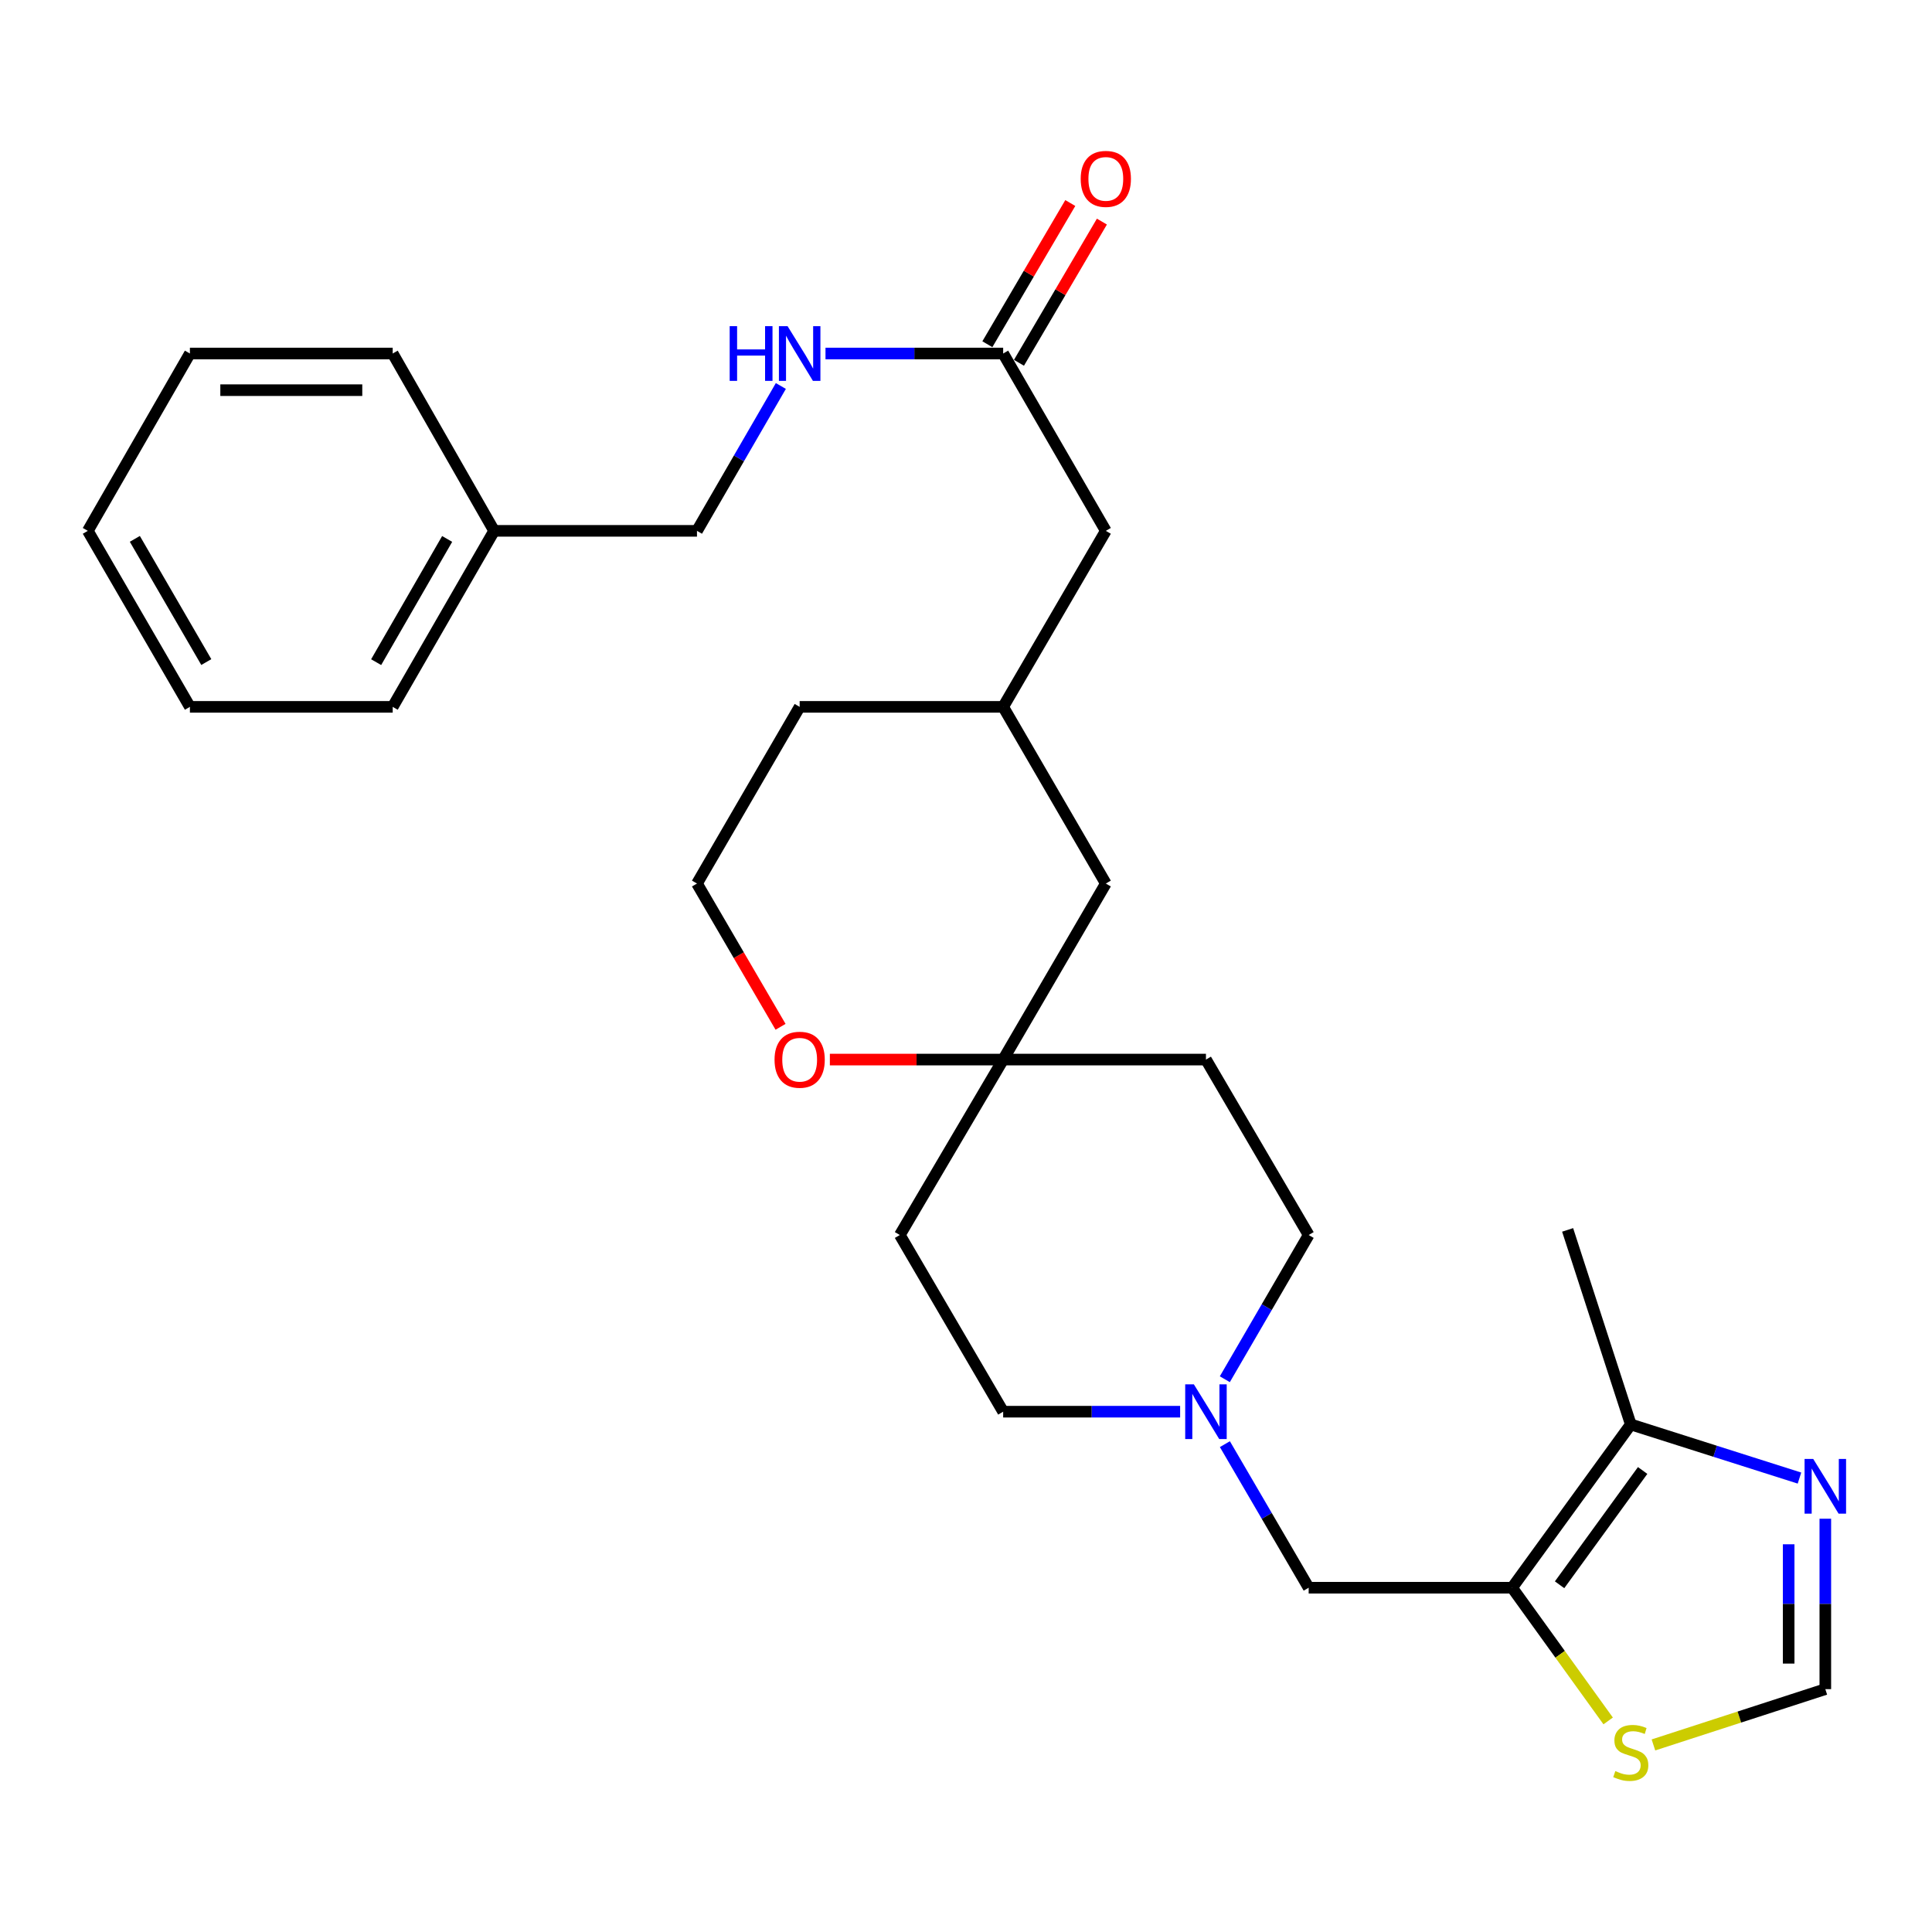 <?xml version='1.0' encoding='iso-8859-1'?>
<svg version='1.1' baseProfile='full'
              xmlns='http://www.w3.org/2000/svg'
                      xmlns:rdkit='http://www.rdkit.org/xml'
                      xmlns:xlink='http://www.w3.org/1999/xlink'
                  xml:space='preserve'
width='1000px' height='1000px' viewBox='0 0 1000 1000'>
<!-- END OF HEADER -->
<rect style='opacity:1.0;fill:#FFFFFF;stroke:none' width='1000' height='1000' x='0' y='0'> </rect>
<path class='bond-1' d='M 782.678,821.805 L 844.088,737.29' style='fill:none;fill-rule:evenodd;stroke:#000000;stroke-width:6px;stroke-linecap:butt;stroke-linejoin:miter;stroke-opacity:1' />
<path class='bond-1' d='M 807.239,820.28 L 850.226,761.12' style='fill:none;fill-rule:evenodd;stroke:#000000;stroke-width:6px;stroke-linecap:butt;stroke-linejoin:miter;stroke-opacity:1' />
<path class='bond-2' d='M 782.678,821.805 L 807.531,856.276' style='fill:none;fill-rule:evenodd;stroke:#000000;stroke-width:6px;stroke-linecap:butt;stroke-linejoin:miter;stroke-opacity:1' />
<path class='bond-2' d='M 807.531,856.276 L 832.383,890.748' style='fill:none;fill-rule:evenodd;stroke:#CCCC00;stroke-width:6px;stroke-linecap:butt;stroke-linejoin:miter;stroke-opacity:1' />
<path class='bond-5' d='M 782.678,821.805 L 677.367,821.805' style='fill:none;fill-rule:evenodd;stroke:#000000;stroke-width:6px;stroke-linecap:butt;stroke-linejoin:miter;stroke-opacity:1' />
<path class='bond-0' d='M 931.401,765.047 L 887.745,751.169' style='fill:none;fill-rule:evenodd;stroke:#0000FF;stroke-width:6px;stroke-linecap:butt;stroke-linejoin:miter;stroke-opacity:1' />
<path class='bond-0' d='M 887.745,751.169 L 844.088,737.29' style='fill:none;fill-rule:evenodd;stroke:#000000;stroke-width:6px;stroke-linecap:butt;stroke-linejoin:miter;stroke-opacity:1' />
<path class='bond-28' d='M 944.783,786.086 L 944.783,830.192' style='fill:none;fill-rule:evenodd;stroke:#0000FF;stroke-width:6px;stroke-linecap:butt;stroke-linejoin:miter;stroke-opacity:1' />
<path class='bond-28' d='M 944.783,830.192 L 944.783,874.297' style='fill:none;fill-rule:evenodd;stroke:#000000;stroke-width:6px;stroke-linecap:butt;stroke-linejoin:miter;stroke-opacity:1' />
<path class='bond-28' d='M 925.81,799.318 L 925.81,830.192' style='fill:none;fill-rule:evenodd;stroke:#0000FF;stroke-width:6px;stroke-linecap:butt;stroke-linejoin:miter;stroke-opacity:1' />
<path class='bond-28' d='M 925.81,830.192 L 925.81,861.065' style='fill:none;fill-rule:evenodd;stroke:#000000;stroke-width:6px;stroke-linecap:butt;stroke-linejoin:miter;stroke-opacity:1' />
<path class='bond-21' d='M 844.088,737.29 L 811.402,636.595' style='fill:none;fill-rule:evenodd;stroke:#000000;stroke-width:6px;stroke-linecap:butt;stroke-linejoin:miter;stroke-opacity:1' />
<path class='bond-3' d='M 855.815,903.177 L 900.299,888.737' style='fill:none;fill-rule:evenodd;stroke:#CCCC00;stroke-width:6px;stroke-linecap:butt;stroke-linejoin:miter;stroke-opacity:1' />
<path class='bond-3' d='M 900.299,888.737 L 944.783,874.297' style='fill:none;fill-rule:evenodd;stroke:#000000;stroke-width:6px;stroke-linecap:butt;stroke-linejoin:miter;stroke-opacity:1' />
<path class='bond-4' d='M 634.001,747.488 L 655.684,784.646' style='fill:none;fill-rule:evenodd;stroke:#0000FF;stroke-width:6px;stroke-linecap:butt;stroke-linejoin:miter;stroke-opacity:1' />
<path class='bond-4' d='M 655.684,784.646 L 677.367,821.805' style='fill:none;fill-rule:evenodd;stroke:#000000;stroke-width:6px;stroke-linecap:butt;stroke-linejoin:miter;stroke-opacity:1' />
<path class='bond-13' d='M 633.969,713.887 L 655.668,676.564' style='fill:none;fill-rule:evenodd;stroke:#0000FF;stroke-width:6px;stroke-linecap:butt;stroke-linejoin:miter;stroke-opacity:1' />
<path class='bond-13' d='M 655.668,676.564 L 677.367,639.24' style='fill:none;fill-rule:evenodd;stroke:#000000;stroke-width:6px;stroke-linecap:butt;stroke-linejoin:miter;stroke-opacity:1' />
<path class='bond-14' d='M 610.835,730.691 L 565.036,730.691' style='fill:none;fill-rule:evenodd;stroke:#0000FF;stroke-width:6px;stroke-linecap:butt;stroke-linejoin:miter;stroke-opacity:1' />
<path class='bond-14' d='M 565.036,730.691 L 519.236,730.691' style='fill:none;fill-rule:evenodd;stroke:#000000;stroke-width:6px;stroke-linecap:butt;stroke-linejoin:miter;stroke-opacity:1' />
<path class='bond-6' d='M 519.236,548.433 L 465.752,639.24' style='fill:none;fill-rule:evenodd;stroke:#000000;stroke-width:6px;stroke-linecap:butt;stroke-linejoin:miter;stroke-opacity:1' />
<path class='bond-8' d='M 519.236,548.433 L 474.386,548.433' style='fill:none;fill-rule:evenodd;stroke:#000000;stroke-width:6px;stroke-linecap:butt;stroke-linejoin:miter;stroke-opacity:1' />
<path class='bond-8' d='M 474.386,548.433 L 429.536,548.433' style='fill:none;fill-rule:evenodd;stroke:#FF0000;stroke-width:6px;stroke-linecap:butt;stroke-linejoin:miter;stroke-opacity:1' />
<path class='bond-16' d='M 519.236,548.433 L 572.371,457.319' style='fill:none;fill-rule:evenodd;stroke:#000000;stroke-width:6px;stroke-linecap:butt;stroke-linejoin:miter;stroke-opacity:1' />
<path class='bond-29' d='M 519.236,548.433 L 624.2,548.433' style='fill:none;fill-rule:evenodd;stroke:#000000;stroke-width:6px;stroke-linecap:butt;stroke-linejoin:miter;stroke-opacity:1' />
<path class='bond-7' d='M 519.236,182.978 L 572.371,274.766' style='fill:none;fill-rule:evenodd;stroke:#000000;stroke-width:6px;stroke-linecap:butt;stroke-linejoin:miter;stroke-opacity:1' />
<path class='bond-9' d='M 519.236,182.978 L 473.256,182.978' style='fill:none;fill-rule:evenodd;stroke:#000000;stroke-width:6px;stroke-linecap:butt;stroke-linejoin:miter;stroke-opacity:1' />
<path class='bond-9' d='M 473.256,182.978 L 427.276,182.978' style='fill:none;fill-rule:evenodd;stroke:#0000FF;stroke-width:6px;stroke-linecap:butt;stroke-linejoin:miter;stroke-opacity:1' />
<path class='bond-12' d='M 527.416,187.782 L 548.879,151.238' style='fill:none;fill-rule:evenodd;stroke:#000000;stroke-width:6px;stroke-linecap:butt;stroke-linejoin:miter;stroke-opacity:1' />
<path class='bond-12' d='M 548.879,151.238 L 570.342,114.695' style='fill:none;fill-rule:evenodd;stroke:#FF0000;stroke-width:6px;stroke-linecap:butt;stroke-linejoin:miter;stroke-opacity:1' />
<path class='bond-12' d='M 511.056,178.173 L 532.519,141.63' style='fill:none;fill-rule:evenodd;stroke:#000000;stroke-width:6px;stroke-linecap:butt;stroke-linejoin:miter;stroke-opacity:1' />
<path class='bond-12' d='M 532.519,141.63 L 553.982,105.086' style='fill:none;fill-rule:evenodd;stroke:#FF0000;stroke-width:6px;stroke-linecap:butt;stroke-linejoin:miter;stroke-opacity:1' />
<path class='bond-19' d='M 404.012,531.476 L 382.385,494.398' style='fill:none;fill-rule:evenodd;stroke:#FF0000;stroke-width:6px;stroke-linecap:butt;stroke-linejoin:miter;stroke-opacity:1' />
<path class='bond-19' d='M 382.385,494.398 L 360.757,457.319' style='fill:none;fill-rule:evenodd;stroke:#000000;stroke-width:6px;stroke-linecap:butt;stroke-linejoin:miter;stroke-opacity:1' />
<path class='bond-18' d='M 404.169,199.789 L 382.463,237.278' style='fill:none;fill-rule:evenodd;stroke:#0000FF;stroke-width:6px;stroke-linecap:butt;stroke-linejoin:miter;stroke-opacity:1' />
<path class='bond-18' d='M 382.463,237.278 L 360.757,274.766' style='fill:none;fill-rule:evenodd;stroke:#000000;stroke-width:6px;stroke-linecap:butt;stroke-linejoin:miter;stroke-opacity:1' />
<path class='bond-10' d='M 624.2,548.433 L 677.367,639.24' style='fill:none;fill-rule:evenodd;stroke:#000000;stroke-width:6px;stroke-linecap:butt;stroke-linejoin:miter;stroke-opacity:1' />
<path class='bond-11' d='M 465.752,639.24 L 519.236,730.691' style='fill:none;fill-rule:evenodd;stroke:#000000;stroke-width:6px;stroke-linecap:butt;stroke-linejoin:miter;stroke-opacity:1' />
<path class='bond-15' d='M 572.371,274.766 L 519.236,365.869' style='fill:none;fill-rule:evenodd;stroke:#000000;stroke-width:6px;stroke-linecap:butt;stroke-linejoin:miter;stroke-opacity:1' />
<path class='bond-17' d='M 572.371,457.319 L 519.236,365.869' style='fill:none;fill-rule:evenodd;stroke:#000000;stroke-width:6px;stroke-linecap:butt;stroke-linejoin:miter;stroke-opacity:1' />
<path class='bond-22' d='M 519.236,365.869 L 413.903,365.869' style='fill:none;fill-rule:evenodd;stroke:#000000;stroke-width:6px;stroke-linecap:butt;stroke-linejoin:miter;stroke-opacity:1' />
<path class='bond-20' d='M 360.757,274.766 L 255.762,274.766' style='fill:none;fill-rule:evenodd;stroke:#000000;stroke-width:6px;stroke-linecap:butt;stroke-linejoin:miter;stroke-opacity:1' />
<path class='bond-30' d='M 360.757,457.319 L 413.903,365.869' style='fill:none;fill-rule:evenodd;stroke:#000000;stroke-width:6px;stroke-linecap:butt;stroke-linejoin:miter;stroke-opacity:1' />
<path class='bond-23' d='M 255.762,274.766 L 203.259,365.869' style='fill:none;fill-rule:evenodd;stroke:#000000;stroke-width:6px;stroke-linecap:butt;stroke-linejoin:miter;stroke-opacity:1' />
<path class='bond-23' d='M 231.447,278.958 L 194.695,342.73' style='fill:none;fill-rule:evenodd;stroke:#000000;stroke-width:6px;stroke-linecap:butt;stroke-linejoin:miter;stroke-opacity:1' />
<path class='bond-24' d='M 255.762,274.766 L 203.259,182.978' style='fill:none;fill-rule:evenodd;stroke:#000000;stroke-width:6px;stroke-linecap:butt;stroke-linejoin:miter;stroke-opacity:1' />
<path class='bond-26' d='M 203.259,365.869 L 98.295,365.869' style='fill:none;fill-rule:evenodd;stroke:#000000;stroke-width:6px;stroke-linecap:butt;stroke-linejoin:miter;stroke-opacity:1' />
<path class='bond-25' d='M 203.259,182.978 L 98.295,182.978' style='fill:none;fill-rule:evenodd;stroke:#000000;stroke-width:6px;stroke-linecap:butt;stroke-linejoin:miter;stroke-opacity:1' />
<path class='bond-25' d='M 187.514,201.951 L 114.039,201.951' style='fill:none;fill-rule:evenodd;stroke:#000000;stroke-width:6px;stroke-linecap:butt;stroke-linejoin:miter;stroke-opacity:1' />
<path class='bond-27' d='M 98.295,182.978 L 45.455,274.766' style='fill:none;fill-rule:evenodd;stroke:#000000;stroke-width:6px;stroke-linecap:butt;stroke-linejoin:miter;stroke-opacity:1' />
<path class='bond-31' d='M 98.295,365.869 L 45.455,274.766' style='fill:none;fill-rule:evenodd;stroke:#000000;stroke-width:6px;stroke-linecap:butt;stroke-linejoin:miter;stroke-opacity:1' />
<path class='bond-31' d='M 106.781,342.684 L 69.793,278.912' style='fill:none;fill-rule:evenodd;stroke:#000000;stroke-width:6px;stroke-linecap:butt;stroke-linejoin:miter;stroke-opacity:1' />
<path  class='atom-1' d='M 938.523 755.142
L 947.803 770.142
Q 948.723 771.622, 950.203 774.302
Q 951.683 776.982, 951.763 777.142
L 951.763 755.142
L 955.523 755.142
L 955.523 783.462
L 951.643 783.462
L 941.683 767.062
Q 940.523 765.142, 939.283 762.942
Q 938.083 760.742, 937.723 760.062
L 937.723 783.462
L 934.043 783.462
L 934.043 755.142
L 938.523 755.142
' fill='#0000FF'/>
<path  class='atom-3' d='M 836.088 916.704
Q 836.408 916.824, 837.728 917.384
Q 839.048 917.944, 840.488 918.304
Q 841.968 918.624, 843.408 918.624
Q 846.088 918.624, 847.648 917.344
Q 849.208 916.024, 849.208 913.744
Q 849.208 912.184, 848.408 911.224
Q 847.648 910.264, 846.448 909.744
Q 845.248 909.224, 843.248 908.624
Q 840.728 907.864, 839.208 907.144
Q 837.728 906.424, 836.648 904.904
Q 835.608 903.384, 835.608 900.824
Q 835.608 897.264, 838.008 895.064
Q 840.448 892.864, 845.248 892.864
Q 848.528 892.864, 852.248 894.424
L 851.328 897.504
Q 847.928 896.104, 845.368 896.104
Q 842.608 896.104, 841.088 897.264
Q 839.568 898.384, 839.608 900.344
Q 839.608 901.864, 840.368 902.784
Q 841.168 903.704, 842.288 904.224
Q 843.448 904.744, 845.368 905.344
Q 847.928 906.144, 849.448 906.944
Q 850.968 907.744, 852.048 909.384
Q 853.168 910.984, 853.168 913.744
Q 853.168 917.664, 850.528 919.784
Q 847.928 921.864, 843.568 921.864
Q 841.048 921.864, 839.128 921.304
Q 837.248 920.784, 835.008 919.864
L 836.088 916.704
' fill='#CCCC00'/>
<path  class='atom-5' d='M 617.94 716.531
L 627.22 731.531
Q 628.14 733.011, 629.62 735.691
Q 631.1 738.371, 631.18 738.531
L 631.18 716.531
L 634.94 716.531
L 634.94 744.851
L 631.06 744.851
L 621.1 728.451
Q 619.94 726.531, 618.7 724.331
Q 617.5 722.131, 617.14 721.451
L 617.14 744.851
L 613.46 744.851
L 613.46 716.531
L 617.94 716.531
' fill='#0000FF'/>
<path  class='atom-9' d='M 400.903 548.513
Q 400.903 541.713, 404.263 537.913
Q 407.623 534.113, 413.903 534.113
Q 420.183 534.113, 423.543 537.913
Q 426.903 541.713, 426.903 548.513
Q 426.903 555.393, 423.503 559.313
Q 420.103 563.193, 413.903 563.193
Q 407.663 563.193, 404.263 559.313
Q 400.903 555.433, 400.903 548.513
M 413.903 559.993
Q 418.223 559.993, 420.543 557.113
Q 422.903 554.193, 422.903 548.513
Q 422.903 542.953, 420.543 540.153
Q 418.223 537.313, 413.903 537.313
Q 409.583 537.313, 407.223 540.113
Q 404.903 542.913, 404.903 548.513
Q 404.903 554.233, 407.223 557.113
Q 409.583 559.993, 413.903 559.993
' fill='#FF0000'/>
<path  class='atom-10' d='M 377.683 168.818
L 381.523 168.818
L 381.523 180.858
L 396.003 180.858
L 396.003 168.818
L 399.843 168.818
L 399.843 197.138
L 396.003 197.138
L 396.003 184.058
L 381.523 184.058
L 381.523 197.138
L 377.683 197.138
L 377.683 168.818
' fill='#0000FF'/>
<path  class='atom-10' d='M 407.643 168.818
L 416.923 183.818
Q 417.843 185.298, 419.323 187.978
Q 420.803 190.658, 420.883 190.818
L 420.883 168.818
L 424.643 168.818
L 424.643 197.138
L 420.763 197.138
L 410.803 180.738
Q 409.643 178.818, 408.403 176.618
Q 407.203 174.418, 406.843 173.738
L 406.843 197.138
L 403.163 197.138
L 403.163 168.818
L 407.643 168.818
' fill='#0000FF'/>
<path  class='atom-13' d='M 559.371 92.587
Q 559.371 85.787, 562.731 81.987
Q 566.091 78.187, 572.371 78.187
Q 578.651 78.187, 582.011 81.987
Q 585.371 85.787, 585.371 92.587
Q 585.371 99.467, 581.971 103.387
Q 578.571 107.267, 572.371 107.267
Q 566.131 107.267, 562.731 103.387
Q 559.371 99.507, 559.371 92.587
M 572.371 104.067
Q 576.691 104.067, 579.011 101.187
Q 581.371 98.267, 581.371 92.587
Q 581.371 87.027, 579.011 84.227
Q 576.691 81.387, 572.371 81.387
Q 568.051 81.387, 565.691 84.187
Q 563.371 86.987, 563.371 92.587
Q 563.371 98.307, 565.691 101.187
Q 568.051 104.067, 572.371 104.067
' fill='#FF0000'/>
</svg>
